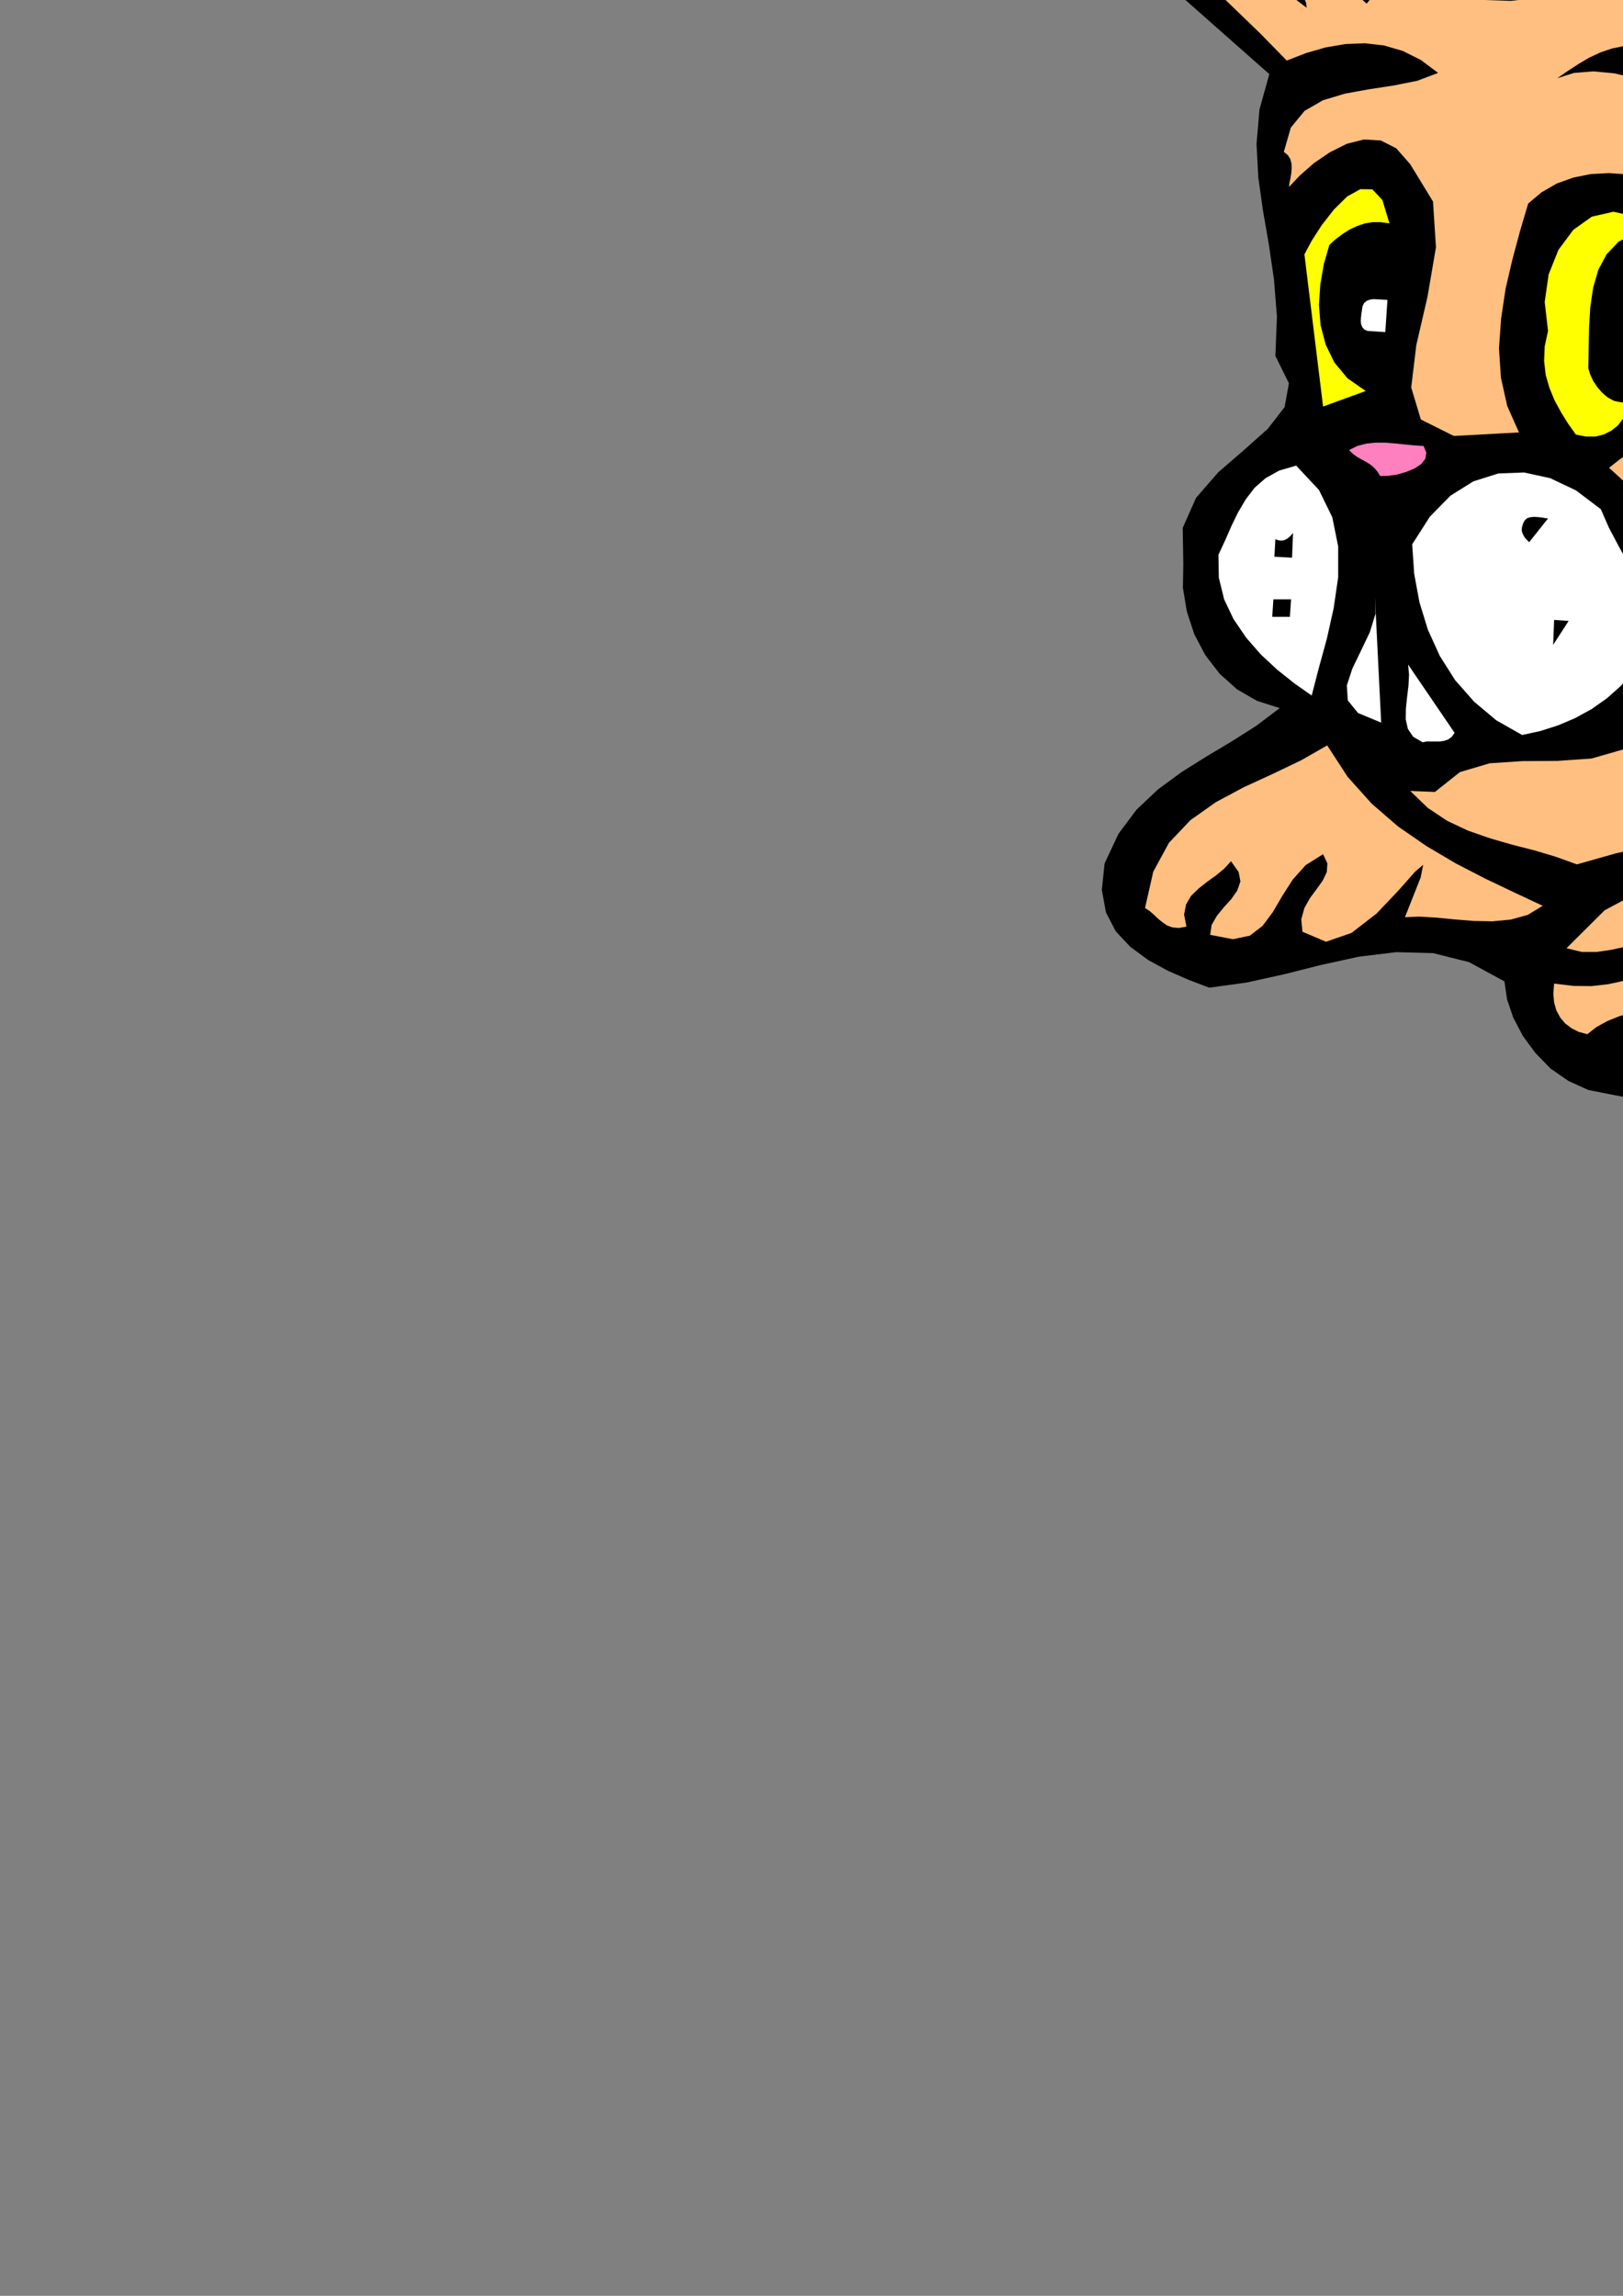 <?xml version="1.0" encoding="utf-8"?>
<!-- Created by UniConvertor 2.0rc4 (https://sk1project.net/) -->
<svg xmlns="http://www.w3.org/2000/svg" height="841.89pt" viewBox="0 0 595.276 841.89" width="595.276pt" version="1.1" xmlns:xlink="http://www.w3.org/1999/xlink" id="a7fc8261-f60e-11ea-81bb-dcc15c148e23">

<rect x="0" y="0" width="595.276" height="841.89" fill="#808080" stroke="none"/>

<g>
	<path style="fill:none;" d="M 297.638,420.945 L 297.638,-321.159 1320.398,-321.159 1320.398,420.945 297.638,420.945 Z" />
	<path style="fill:#000000;" d="M 832.958,-318.135 L 820.07,-273.063 796.742,-233.535 766.142,-197.751 731.366,-164.199 695.294,-131.151 661.166,-97.095 631.862,-60.303 610.694,-19.191 604.502,-18.327 597.95,-17.463 591.038,-16.383 584.054,-15.159 576.926,-13.575 570.014,-11.487 563.318,-8.823 557.126,-5.511 548.558,-9.183 541.142,-14.295 534.59,-20.487 528.83,-27.543 523.502,-35.103 518.606,-42.951 513.71,-50.583 508.886,-57.927 496.862,-80.463 485.126,-103.431 473.39,-126.543 461.294,-149.583 448.478,-172.263 434.51,-194.295 419.174,-215.391 402.11,-235.335 387.998,-234.543 376.406,-228.855 366.326,-219.927 357.038,-209.703 347.534,-199.983 337.094,-192.567 324.71,-189.399 309.734,-192.351 301.67,-174.279 301.67,-156.927 307.214,-140.079 315.854,-123.591 325.142,-107.031 332.774,-90.399 336.158,-73.335 332.918,-55.623 332.054,-49.359 332.846,-43.887 334.862,-39.135 338.03,-35.103 341.99,-31.575 346.526,-28.551 351.278,-25.959 356.102,-23.727 361.934,-23.079 367.694,-22.719 373.238,-22.719 378.71,-23.295 383.822,-24.447 388.574,-26.535 392.894,-29.487 396.782,-33.591 465.542,27.177 461.942,40.209 460.862,52.737 461.51,65.049 463.238,77.289 465.398,89.745 467.27,102.561 468.35,116.097 467.774,130.497 472.742,140.577 471.158,149.289 465.038,157.209 456.326,164.985 446.822,173.193 438.686,182.553 433.79,193.569 434.006,206.817 433.862,215.601 435.302,224.241 438.038,232.593 442.07,240.225 447.326,247.065 453.662,252.753 461.006,257.001 469.358,259.665 460.79,266.145 451.718,271.905 442.43,277.449 433.358,283.137 424.718,289.473 416.87,296.889 410.246,305.745 405.134,316.617 404.126,326.337 405.638,334.617 409.238,341.529 414.566,347.217 421.118,352.041 428.39,356.001 435.95,359.313 443.51,362.193 457.118,360.321 470.87,357.297 484.622,353.841 498.446,350.817 512.126,349.161 525.662,349.521 538.838,352.833 551.798,359.889 552.734,366.441 555.038,373.209 558.566,379.905 563.174,386.169 568.718,391.857 575.27,396.393 582.542,399.705 590.534,401.289 611.99,405.393 632.654,405.249 652.742,402.369 672.614,398.193 692.414,394.233 712.574,392.001 733.166,393.009 754.694,398.697 812.87,370.185 823.166,379.329 833.966,388.977 845.27,398.481 857.366,406.905 870.182,413.529 884.15,417.489 899.27,417.993 915.83,414.249 947.726,407.481 979.334,398.913 1010.942,389.913 1042.766,381.633 1075.094,375.441 1108.214,372.273 1142.414,373.569 1177.982,380.409 1189.646,380.913 1197.422,375.081 1202.534,365.577 1206.134,354.849 1209.302,345.489 1213.334,340.089 1219.382,341.169 1228.526,351.177 1236.518,353.625 1245.158,355.209 1254.014,355.857 1262.798,355.209 1271.006,353.193 1278.35,349.377 1284.254,343.617 1288.574,335.625 1303.766,313.881 1312.694,289.401 1316.294,263.049 1315.502,235.545 1311.254,207.825 1304.558,180.681 1296.278,154.905 1287.422,131.289 1282.886,120.057 1276.982,111.345 1269.998,104.793 1262.006,99.681 1253.15,95.721 1243.646,92.193 1233.566,88.809 1223.198,84.921 1197.782,112.281 1175.894,75.705 1150.406,40.065 1121.246,6.945 1088.63,-22.215 1052.342,-45.831 1012.67,-62.535 969.47,-70.671 923.03,-68.943 909.854,-67.575 896.75,-65.703 883.79,-63.615 870.83,-61.671 857.942,-60.159 845.054,-59.367 832.166,-59.655 819.278,-61.311 831.23,-82.119 844.406,-102.855 857.51,-123.735 869.318,-145.191 878.606,-167.295 884.15,-190.479 884.654,-214.887 878.966,-241.023 876.374,-252.255 873.494,-264.063 869.966,-275.943 865.502,-287.391 859.814,-297.759 852.686,-306.759 843.83,-313.671 832.958,-318.135 Z" />
	<path style="fill:#ffbf80;" d="M 621.71,-0.543 L 604.574,-3.927 587.294,-3.567 570.302,-1.479 554.03,0.321 538.838,-0.183 525.446,-5.079 514.142,-16.239 505.43,-35.895 493.118,-59.871 480.734,-84.279 467.99,-108.615 454.67,-132.663 440.486,-156.135 425.294,-178.743 408.878,-200.127 391.022,-220.071 381.734,-216.831 374.894,-211.575 369.71,-204.951 365.39,-197.535 361.07,-189.975 356.03,-182.991 349.262,-177.087 340.118,-172.983 337.814,-184.791 334.646,-182.991 331.334,-181.407 327.95,-179.895 324.638,-178.383 321.542,-176.655 318.878,-174.711 316.79,-172.551 315.422,-169.959 320.174,-154.623 327.158,-139.719 335.15,-125.031 342.998,-110.271 349.406,-95.079 353.15,-79.311 353.15,-62.535 348.11,-44.607 350.342,-41.655 353.582,-39.711 357.398,-38.487 361.79,-37.983 366.326,-38.055 370.862,-38.631 375.11,-39.639 378.854,-40.863 391.526,-56.703 397.79,-74.127 399.374,-92.775 398.078,-112.143 395.63,-131.799 394.046,-151.383 394.91,-170.391 400.166,-188.607 412.91,-165.495 425.942,-142.743 439.118,-119.991 452.51,-97.383 465.974,-74.703 479.438,-51.807 493.046,-28.623 506.582,-5.151 501.254,1.329 471.23,-24.519 473.678,-22.719 475.55,-20.703 476.99,-18.471 478.142,-16.023 479.078,-13.503 479.942,-10.911 480.95,-8.319 482.246,-5.871 470.87,-8.895 471.806,-7.455 473.174,-6.159 474.542,-4.791 475.982,-3.423 477.278,-1.983 478.358,-0.543 479.078,1.113 479.222,2.841 471.086,-3.351 462.302,-10.047 453.086,-17.319 443.942,-25.239 435.158,-33.807 427.31,-43.095 420.686,-53.103 415.79,-63.975 415.718,-51.015 418.958,-39.063 424.79,-27.903 432.71,-17.463 441.998,-7.311 452.078,2.481 462.23,12.273 471.95,22.209 479.006,19.473 486.206,17.385 493.406,16.161 500.606,15.873 507.59,16.665 514.502,18.681 521.126,21.993 527.462,26.745 519.83,29.625 511.19,31.353 502.262,32.721 493.406,34.305 485.27,36.753 478.502,40.641 473.462,46.761 470.87,55.689 472.31,56.841 473.246,58.281 473.678,59.937 473.75,61.665 473.606,63.537 473.318,65.337 472.958,67.065 472.742,68.577 476.846,64.257 481.958,59.793 487.79,55.833 493.982,52.737 500.246,51.153 506.438,51.513 512.126,54.393 517.238,60.225 525.59,73.905 526.67,90.681 523.574,108.825 519.47,126.537 517.598,142.089 521.126,153.825 533.222,159.873 557.126,158.577 552.806,148.857 550.502,138.489 549.782,127.761 550.574,116.745 552.23,105.801 554.75,95.001 557.558,84.561 560.51,74.625 565.406,70.521 571.022,67.281 577.07,65.121 583.478,63.825 590.102,63.465 596.87,63.969 603.494,65.337 609.902,67.425 617.03,73.905 622.502,81.537 626.39,90.105 628.766,99.465 629.774,109.401 629.414,119.409 627.83,129.489 625.166,139.209 623.078,145.113 619.694,150.081 615.158,154.473 610.046,158.361 604.574,161.889 599.246,165.129 594.278,168.297 590.174,171.537 598.742,179.385 605.582,188.457 610.694,198.465 614.294,209.193 616.454,220.353 617.318,231.729 616.958,243.033 615.662,253.905 606.59,267.225 595.718,274.713 583.694,278.169 571.094,279.033 558.422,279.105 546.398,279.897 535.454,283.137 526.31,290.409 517.238,290.049 523.646,296.241 530.774,300.993 538.406,304.593 546.47,307.401 554.678,309.777 562.886,311.865 570.806,314.241 578.366,316.977 592.334,313.017 607.526,309.561 623.582,306.897 640.214,305.241 657.134,304.881 674.054,305.817 690.542,308.409 706.454,312.801 704.582,300.633 705.302,291.489 707.822,284.433 711.422,278.385 715.31,272.481 718.622,265.569 720.566,256.713 720.494,244.833 739.862,249.729 722.438,198.465 737.99,199.257 736.406,190.761 733.166,184.281 728.63,179.313 723.23,175.209 717.11,171.609 710.918,167.721 705.014,163.257 699.614,157.425 702.062,154.977 704.726,152.961 707.462,151.377 710.486,150.153 713.654,149.505 716.966,149.073 720.494,149.145 724.31,149.505 720.278,146.409 715.958,144.177 711.278,142.449 706.454,141.009 701.486,139.569 696.59,137.913 691.838,135.753 687.446,132.729 695.222,131.937 703.502,131.937 711.998,132.873 720.206,134.745 727.91,137.625 734.606,141.585 739.934,146.697 743.678,152.889 730.358,161.241 744.038,171.177 751.31,181.977 753.686,193.641 752.894,205.881 750.59,218.697 748.502,231.945 748.142,245.481 751.238,259.233 749.798,261.897 747.926,263.985 745.55,265.641 742.742,266.793 739.646,267.585 736.262,267.873 732.59,267.801 728.846,267.225 731.294,273.201 731.078,278.529 728.99,283.425 725.966,288.105 722.87,293.001 720.638,298.185 719.99,304.089 722.006,310.929 723.878,310.425 725.462,310.497 726.902,311.073 728.27,311.937 729.494,313.089 730.79,314.313 732.014,315.537 733.382,316.617 733.094,318.489 732.518,320.289 731.654,322.089 730.502,323.529 729.134,324.897 727.55,325.833 725.822,326.409 723.95,326.481 703.646,325.041 683.054,322.665 662.318,320.505 642.086,319.497 622.718,320.721 604.718,325.113 588.518,333.825 574.55,347.721 580.166,349.089 585.638,349.089 590.966,348.297 596.294,347.145 601.478,346.209 606.662,345.993 611.846,347.001 617.174,349.665 612.062,352.689 606.878,355.425 601.478,357.729 595.862,359.601 589.958,360.897 583.694,361.617 577.07,361.545 570.014,360.681 569.726,364.353 570.014,367.665 570.878,370.617 572.246,373.137 574.046,375.297 576.35,377.025 579.014,378.393 582.182,379.257 585.494,376.665 589.526,374.433 593.99,372.633 598.886,371.193 604.07,370.113 609.398,369.393 614.798,369.033 620.198,369.033 620.126,370.761 618.614,372.849 616.094,375.369 612.998,378.105 609.758,380.985 606.878,383.865 604.718,386.601 603.854,389.193 635.03,390.273 640.358,388.473 646.046,386.385 651.95,384.225 658.142,382.065 664.406,380.121 670.958,378.465 677.582,377.313 684.422,376.593 705.158,383.361 724.598,384.153 743.03,380.553 760.742,374.001 777.878,366.153 794.87,358.305 811.862,352.113 829.214,348.873 833.39,340.017 833.894,330.513 832.094,320.721 829.646,310.785 827.774,300.993 828.062,291.417 831.95,282.417 840.95,274.065 839.222,281.337 839.222,288.393 840.59,295.449 843.11,302.289 846.206,309.057 849.806,315.609 853.478,321.945 856.934,327.993 897.182,320.433 879.254,301.569 868.886,280.977 864.638,258.945 865.214,235.977 869.246,212.505 875.366,188.961 882.35,165.633 888.83,143.025 900.782,125.169 914.966,109.473 930.95,96.153 948.662,85.281 967.742,77.217 988.046,71.961 1009.286,69.873 1031.318,70.809 1042.334,74.049 1053.35,76.929 1064.15,79.881 1074.806,83.265 1084.814,87.585 1094.39,92.985 1103.174,99.969 1111.094,108.825 1092.446,104.793 1072.43,98.745 1051.55,92.121 1030.238,86.433 1008.854,83.265 988.046,83.841 968.102,89.889 949.67,102.777 930.374,115.161 916.478,130.425 906.614,148.065 899.774,167.289 894.734,187.665 890.486,208.401 885.662,228.921 879.326,248.577 880.982,259.737 884.87,270.609 890.486,281.193 897.614,291.129 905.966,300.417 915.11,308.769 924.83,315.969 934.838,321.945 946.43,320.505 959.39,321.297 973.07,323.385 987.182,325.689 1001.078,327.273 1014.326,326.913 1026.494,323.745 1037.006,316.617 1040.03,317.049 1043.27,317.121 1046.438,317.121 1049.534,317.121 1052.414,317.697 1055.006,318.777 1057.094,320.937 1058.678,324.177 1036.574,333.177 1012.31,337.569 986.534,338.865 959.822,338.145 932.894,336.921 906.254,336.489 880.55,338.145 856.574,343.185 855.566,347.793 853.478,351.681 850.598,355.137 847.214,358.161 843.47,360.825 839.726,363.129 836.27,365.217 833.39,367.161 840.23,375.585 846.278,378.177 851.75,376.593 857.006,372.561 862.118,367.665 867.518,363.417 873.422,361.617 880.046,363.705 878.318,366.657 875.294,368.889 871.694,370.977 867.878,372.921 864.35,375.297 861.758,378.249 860.462,382.137 861.11,387.249 868.598,391.785 875.366,391.713 881.774,388.545 888.038,383.217 894.374,377.313 901.214,371.841 908.774,368.169 917.342,367.521 898.334,395.241 931.67,390.993 966.302,384.801 1001.87,377.601 1038.23,370.329 1074.95,363.993 1111.886,359.529 1148.75,357.873 1185.254,359.889 1188.71,354.129 1190.726,346.569 1191.95,338.361 1193.246,330.369 1195.262,323.601 1198.934,318.921 1204.91,317.337 1214.126,319.641 1218.374,320.073 1221.758,319.137 1224.278,317.193 1226.438,314.529 1228.238,311.433 1230.038,308.265 1231.91,305.241 1234.214,302.577 1235.582,307.833 1235.006,313.593 1233.422,319.569 1231.766,325.329 1231.046,330.729 1232.342,335.193 1236.446,338.433 1244.51,340.161 1252.286,338.649 1259.342,336.273 1265.678,333.105 1271.51,329.217 1276.91,324.609 1282.022,319.353 1286.99,313.593 1292.03,307.113 1296.494,291.057 1299.086,275.289 1300.238,259.737 1300.166,244.185 1299.158,228.633 1297.718,212.865 1296.134,196.953 1294.622,180.609 1288.574,172.977 1284.974,164.481 1282.67,155.553 1280.51,146.841 1277.486,138.993 1272.59,132.513 1264.526,127.977 1252.502,125.961 1254.662,124.089 1256.966,122.289 1259.054,120.345 1260.998,118.329 1262.366,116.241 1263.158,113.865 1263.23,111.273 1262.366,108.465 1228.958,103.137 1229.318,93.993 1224.494,95.577 1220.894,98.313 1218.086,101.913 1215.854,106.233 1213.766,110.913 1211.678,115.665 1209.23,120.273 1206.134,124.377 1208.006,135.609 1210.526,146.697 1213.262,157.929 1216.07,168.945 1218.59,179.889 1220.606,190.617 1221.902,201.201 1222.046,211.425 1214.486,193.857 1206.854,176.433 1199.294,159.009 1191.95,141.585 1184.822,124.017 1177.982,106.233 1171.646,88.161 1165.814,69.729 1150.046,56.625 1135.43,42.297 1121.462,27.249 1107.782,12.129 1093.814,-2.487 1079.126,-15.951 1063.286,-27.687 1045.79,-37.047 1009.934,-47.559 973.502,-54.183 936.926,-56.775 900.566,-55.479 864.71,-50.151 830.006,-40.935 796.742,-27.687 765.35,-10.407 756.998,-4.143 748.43,2.697 740.222,9.969 733.022,17.673 727.262,25.881 723.734,34.449 722.87,43.377 725.462,52.593 725.318,53.961 725.174,55.113 724.814,56.121 724.31,56.841 723.734,57.561 723.014,58.137 722.222,58.641 721.286,59.073 719.918,59.289 718.838,58.929 717.758,58.137 716.894,57.057 715.886,55.905 714.95,54.609 713.798,53.385 712.502,52.233 714.086,54.177 715.022,57.633 715.31,62.241 715.382,67.641 715.166,73.545 715.022,79.377 714.95,84.993 715.166,89.817 710.99,93.273 709.262,87.153 708.11,80.601 707.246,73.905 706.382,67.353 704.942,61.305 702.782,55.977 699.47,51.729 694.646,48.777 704.078,29.553 717.398,11.481 733.526,-5.655 751.382,-22.359 769.742,-38.991 787.742,-55.911 804.086,-73.623 817.766,-92.487 829.43,-109.767 840.446,-127.839 850.238,-146.631 858.302,-166.215 863.918,-186.519 866.726,-207.615 866.078,-229.431 861.47,-252.039 858.95,-258.015 856.862,-264.063 854.774,-270.111 852.83,-276.159 850.598,-282.135 848.078,-288.039 845.054,-293.799 841.31,-299.487 826.55,-255.423 801.854,-216.615 770.318,-181.263 735.182,-147.855 699.614,-114.735 666.71,-80.247 639.71,-42.663 621.71,-0.543 Z" />
	<path style="fill:#000000;" d="M 641.078,-6.231 L 646.046,0.609 688.598,-31.359 691.262,-28.695 658.574,10.041 660.014,9.969 662.246,8.889 665.054,7.305 668.294,5.361 671.678,3.489 675.134,2.121 678.23,1.401 680.966,1.689 666.926,25.665 689.894,9.105 713.582,-9.399 737.342,-29.631 760.526,-51.375 782.486,-74.487 802.79,-98.751 820.646,-123.951 835.622,-149.871 838.43,-160.959 841.094,-172.263 843.47,-183.783 845.414,-195.447 846.71,-207.183 847.286,-218.991 846.926,-230.799 845.486,-242.535 834.326,-200.415 812.51,-167.943 783.278,-142.023 750.014,-119.703 715.742,-97.887 684.062,-73.767 658.07,-44.175 641.078,-6.231 Z" />
	<path style="fill:#000000;" d="M 571.166,28.689 L 577.286,26.745 584.342,26.169 592.046,26.889 600.038,28.761 608.03,31.785 615.734,35.673 622.79,40.569 628.91,46.185 635.03,52.953 631.286,48.129 628.406,42.729 625.886,37.185 623.294,31.713 620.342,26.673 616.598,22.281 611.702,18.969 605.366,16.881 600.254,16.593 595.574,16.881 591.11,17.817 586.934,19.257 582.902,21.129 579.014,23.433 575.126,25.953 571.166,28.689 Z" />
	<path style="fill:#ffff00;" d="M 478.43,93.273 L 485.27,149.073 500.894,143.385 494.198,138.705 489.374,132.873 486.206,126.321 484.334,119.193 483.758,111.777 484.262,104.217 485.558,96.801 487.574,89.817 489.95,87.657 492.47,85.785 495.062,84.129 497.726,82.905 500.462,81.969 503.342,81.465 506.366,81.465 509.606,81.897 507.014,73.329 503.342,69.441 498.95,69.369 494.126,72.033 489.302,76.785 484.838,82.473 481.094,88.305 478.43,93.273 Z" />
	<path style="fill:#ffff00;" d="M 567.782,121.353 L 566.558,127.041 566.342,132.369 566.918,137.481 568.286,142.233 570.158,146.769 572.534,151.161 575.126,155.337 578.006,159.369 581.678,160.089 585.206,160.089 588.302,159.297 591.11,157.857 593.486,155.913 595.43,153.393 596.87,150.441 597.734,147.201 594.854,147.561 592.118,147.057 589.67,145.761 587.582,143.961 585.782,141.873 584.27,139.569 583.19,137.193 582.542,135.033 582.686,127.689 582.83,120.057 583.262,112.641 584.342,105.441 586.214,98.961 589.238,93.273 593.702,88.593 600.038,85.281 609.182,85.641 600.326,79.521 591.758,77.649 583.838,79.449 577.07,84.273 571.598,91.617 567.998,100.617 566.558,110.769 567.782,121.353 Z" />
	<path style="fill:#ffffff;" d="M 598.886,113.793 L 598.814,114.729 598.67,115.953 598.598,117.321 598.598,118.617 598.742,119.985 599.246,121.209 599.966,122.217 601.19,122.937 607.67,122.937 608.39,109.977 607.238,109.977 606.014,110.049 604.574,110.193 603.206,110.481 601.838,110.913 600.614,111.561 599.606,112.569 598.886,113.793 Z" />
	<path style="fill:#ffffff;" d="M 499.742,112.281 L 499.526,113.721 499.31,115.161 499.166,116.529 499.094,117.825 499.238,118.977 499.67,119.985 500.39,120.849 501.614,121.353 508.094,121.785 508.886,109.977 507.734,109.905 506.438,109.833 505.07,109.761 503.702,109.689 502.334,109.905 501.254,110.337 500.318,111.129 499.742,112.281 Z" />
	<path style="fill:#ff80bf;" d="M 494.774,165.057 L 496.286,166.497 497.798,167.577 499.454,168.513 501.038,169.377 502.55,170.313 503.918,171.465 505.142,172.833 506.222,174.561 509.246,174.489 512.558,173.985 515.798,173.049 518.894,171.753 521.27,170.169 522.782,168.225 523.142,165.993 522.134,163.545 518.678,163.329 515.15,162.969 511.55,162.609 508.022,162.321 504.494,162.321 501.11,162.681 497.798,163.545 494.774,165.057 Z" />
	<path style="fill:#ffffff;" d="M 517.958,199.617 L 518.678,210.345 520.622,220.857 523.718,230.937 528.11,240.585 533.726,249.441 540.638,257.289 548.774,264.129 558.278,269.529 564.902,268.089 571.454,266.001 577.718,263.337 583.766,260.025 589.382,256.065 594.566,251.457 599.102,246.201 603.062,240.225 604.358,232.521 604.142,225.393 602.558,218.769 600.038,212.361 596.942,206.169 593.486,199.905 590.102,193.497 587.15,186.729 578.006,179.817 568.574,175.353 558.998,173.265 549.566,173.625 540.422,176.505 531.998,181.761 524.438,189.465 517.958,199.617 Z" />
	<path style="fill:#ffffff;" d="M 446.894,203.433 L 447.038,211.857 448.982,219.777 452.438,227.049 457.046,233.817 462.446,240.009 468.494,245.625 474.83,250.665 481.094,255.057 483.686,245.049 486.638,234.321 489.158,223.017 490.814,211.641 490.814,200.409 488.654,189.681 483.758,179.673 475.406,170.745 469.214,172.545 464.174,175.353 460.142,178.881 456.902,183.129 454.094,187.881 451.646,192.921 449.342,198.177 446.894,203.433 Z" />
	<path style="fill:#000000;" d="M 1224.71,211.785 L 1222.046,211.425 1221.686,224.313 1224.35,224.673 1224.71,211.785 Z" />
	<path style="fill:#000000;" d="M 558.638,191.985 L 558.206,193.353 558.134,194.505 558.35,195.441 558.782,196.305 559.214,197.097 559.79,197.745 560.366,198.321 560.87,198.825 567.782,190.113 566.63,189.969 565.334,189.753 563.966,189.609 562.598,189.537 561.23,189.681 560.078,190.041 559.214,190.833 558.638,191.985 Z" />
	<path style="fill:#000000;" d="M 467.774,197.745 L 467.414,204.153 473.894,204.513 474.254,195.441 473.822,195.945 473.318,196.521 472.67,197.097 472.022,197.601 471.158,198.033 470.222,198.249 469.07,198.177 467.774,197.745 Z" />
	<path style="fill:#ffffff;" d="M 506.582,264.993 L 504.278,218.625 504.494,225.105 502.406,231.873 499.166,238.641 495.998,245.193 493.982,251.385 494.342,256.857 498.086,261.465 506.582,264.993 Z" />
	<path style="fill:#000000;" d="M 466.622,226.185 L 473.102,226.185 473.534,219.777 467.054,219.777 466.622,226.185 Z" />
	<path style="fill:#000000;" d="M 569.654,236.481 L 575.342,227.697 570.014,227.337 569.654,236.481 Z" />
	<path style="fill:#ffffff;" d="M 521.774,272.193 L 523.214,271.905 524.798,271.905 526.454,271.905 528.11,271.905 529.622,271.689 531.134,271.185 532.43,270.249 533.51,268.737 516.446,243.681 516.806,247.425 516.59,251.457 516.086,255.633 515.654,259.809 515.582,263.769 516.374,267.297 518.318,270.177 521.774,272.193 Z" />
	<path style="fill:#ffbf80;" d="M 419.966,332.961 L 421.694,334.113 423.278,335.481 424.79,336.921 426.374,338.217 428.03,339.369 430.046,340.089 432.35,340.305 435.158,339.801 434.294,335.409 435.014,331.665 436.814,328.569 439.622,325.833 442.718,323.385 446.03,321.009 448.982,318.561 451.502,315.825 454.31,319.785 454.958,323.241 453.806,326.553 451.646,329.649 448.91,332.673 446.318,335.841 444.374,339.225 443.87,342.825 452.222,344.409 458.414,343.113 463.094,339.513 466.838,334.473 470.294,328.569 474.11,322.593 478.862,317.265 485.27,313.233 486.854,316.617 486.638,319.785 485.126,322.953 482.894,326.049 480.446,329.361 478.43,332.961 477.278,337.065 477.71,341.673 486.35,345.345 495.71,342.105 504.926,334.977 512.99,326.481 519.038,319.641 521.99,317.121 521.054,321.801 515.294,336.345 520.55,336.129 526.742,336.489 533.366,337.137 540.422,337.713 547.334,337.857 554.174,337.209 560.366,335.481 565.838,332.169 555.542,327.345 544.814,322.233 533.942,316.617 523.214,310.281 512.774,303.081 503.054,294.657 494.27,284.865 486.782,273.345 477.206,278.817 466.838,283.785 456.182,288.681 445.958,294.153 436.598,300.777 428.75,309.057 422.99,319.641 419.966,332.961 Z" />
</g>
</svg>